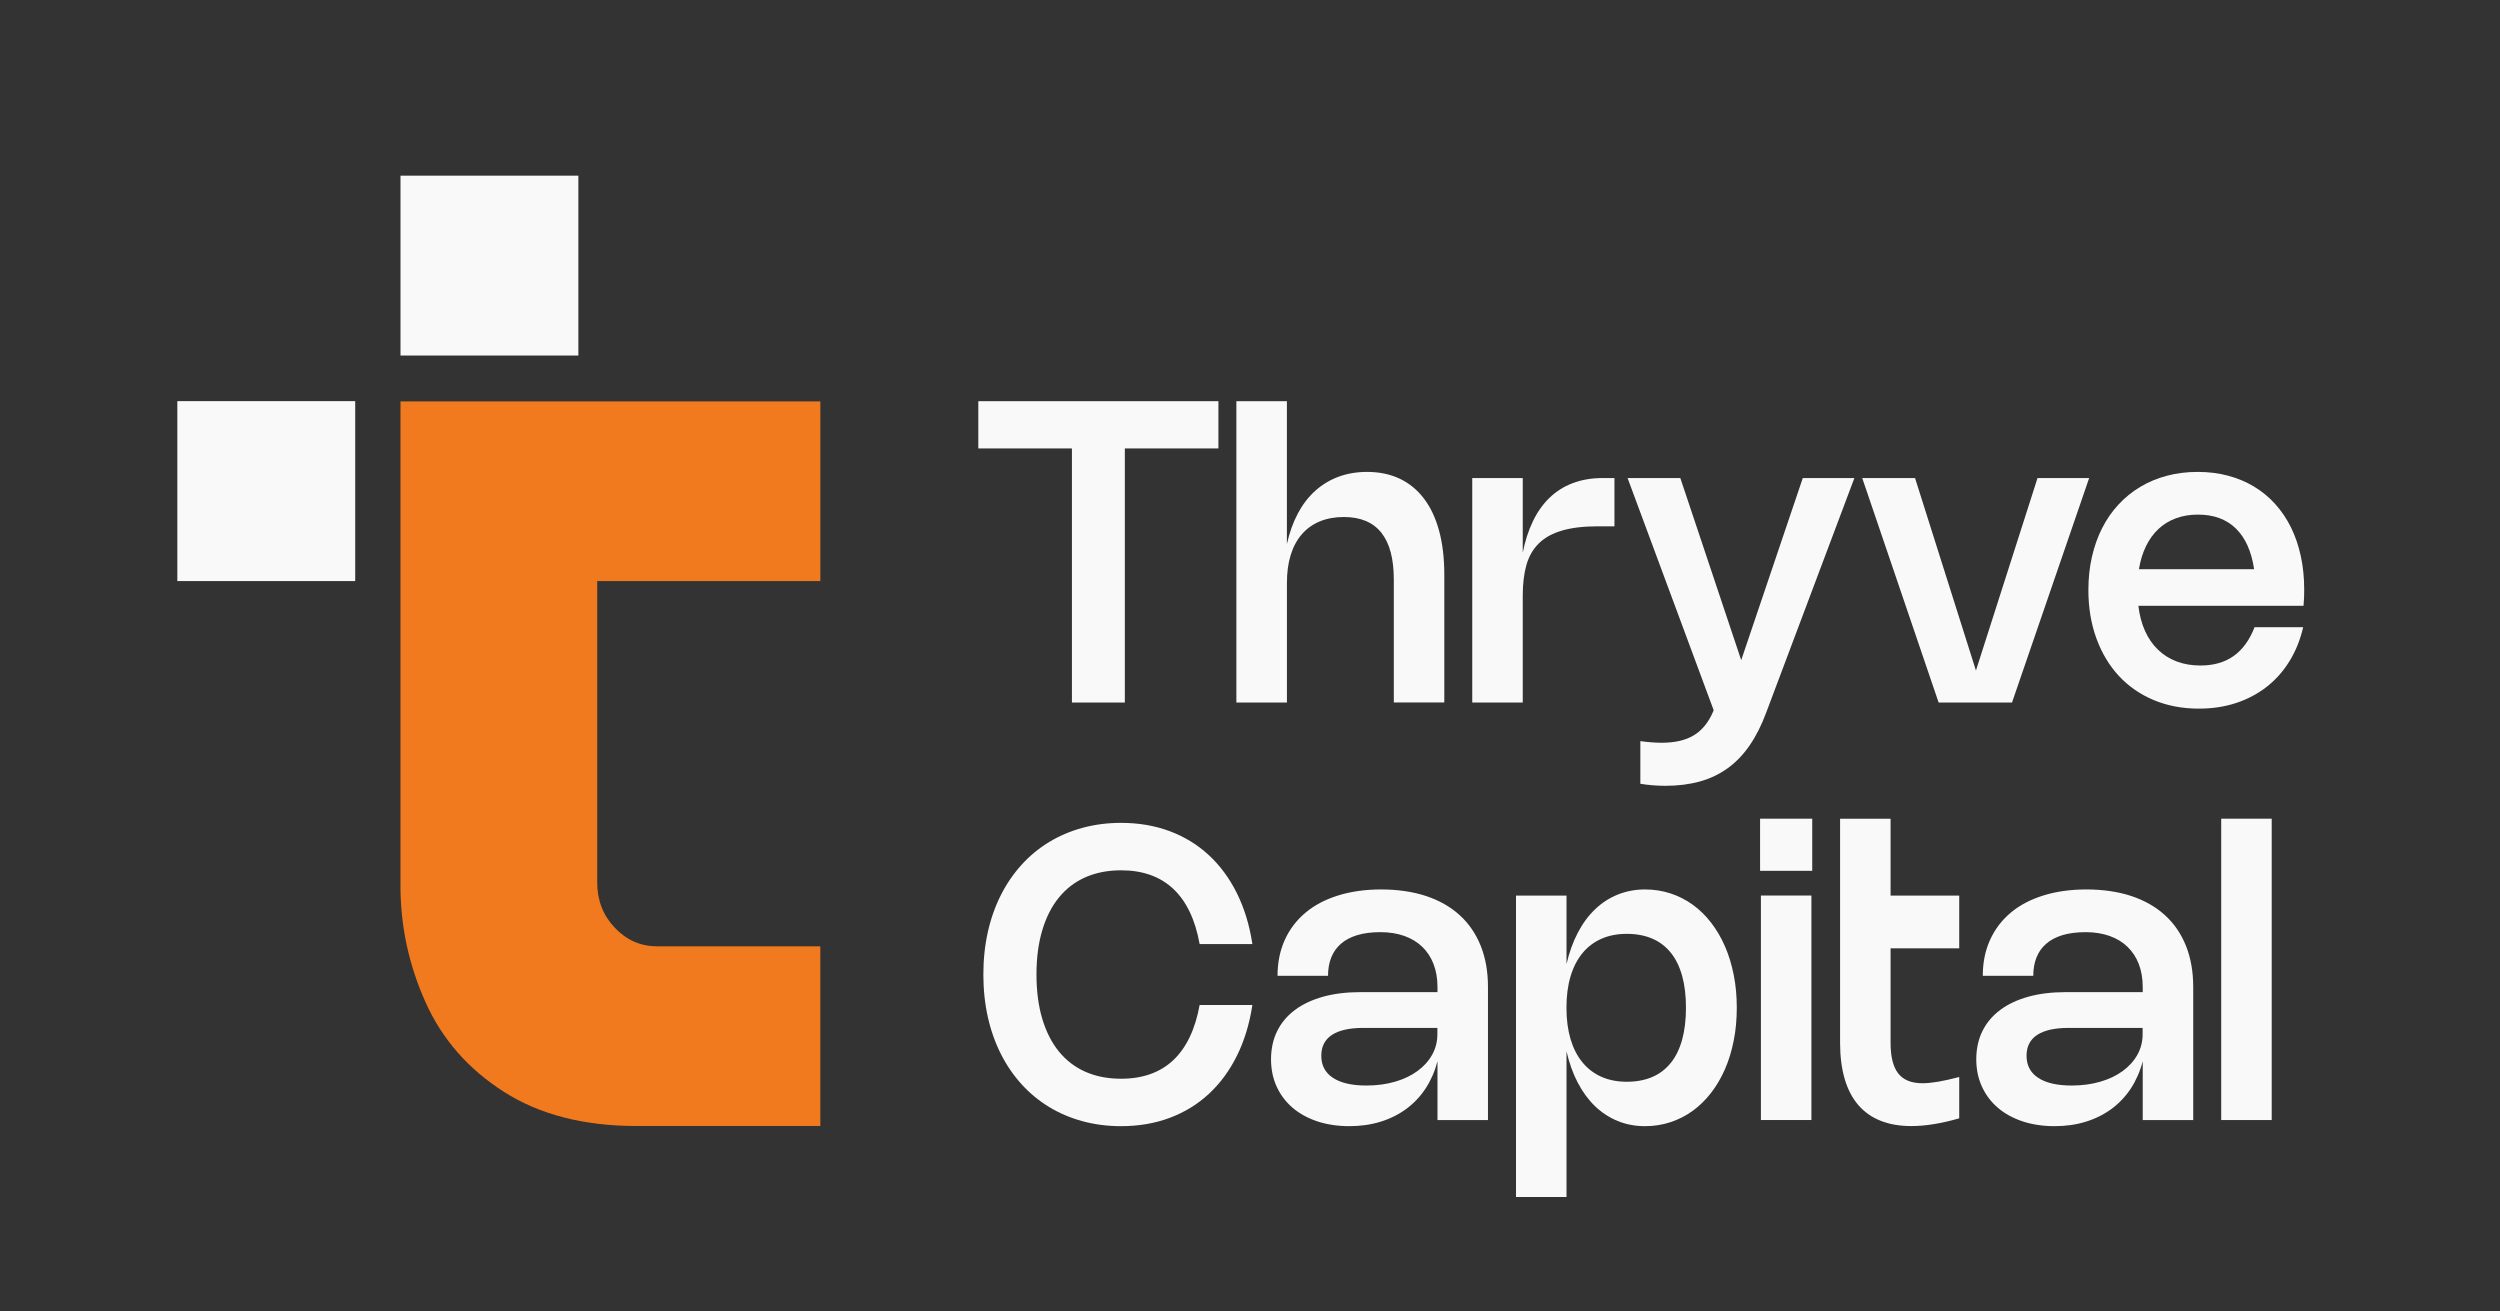 <svg width="122" height="64" viewBox="0 0 122 64" fill="none" xmlns="http://www.w3.org/2000/svg">
<rect x="0" y="0" width="122" height="64" fill="#333333" stroke="none"/>
<g clip-path="url(#clip0_4_624)">
<path d="M88.437 39.952H85.892V42.496H88.437V39.952Z" fill="#F9F9F9"/>
<path d="M59.459 21.884H54.892V34.284H52.31V21.884H47.742V19.578H59.459V21.884Z" fill="#F9F9F9"/>
<path d="M62.8 34.284H60.335V19.578H62.8V26.553C62.924 25.992 63.102 25.495 63.336 25.056C63.567 24.62 63.85 24.251 64.183 23.952C64.515 23.652 64.895 23.423 65.32 23.265C65.745 23.108 66.21 23.029 66.714 23.029C67.313 23.029 67.847 23.142 68.314 23.364C68.781 23.587 69.174 23.913 69.497 24.341C69.82 24.768 70.064 25.293 70.231 25.914C70.398 26.535 70.482 27.243 70.482 28.038V34.281H68.018V28.285C68.018 26.249 67.204 25.23 65.578 25.23C65.142 25.23 64.753 25.302 64.408 25.443C64.063 25.585 63.772 25.794 63.534 26.067C63.296 26.339 63.113 26.676 62.989 27.075C62.864 27.473 62.802 27.93 62.802 28.443V34.279L62.8 34.284Z" fill="#F9F9F9"/>
<path d="M74.31 34.284H71.846V23.329H74.31V26.976C74.421 26.409 74.584 25.9 74.8 25.45C75.013 25 75.282 24.618 75.605 24.303C75.927 23.988 76.305 23.747 76.739 23.581C77.173 23.414 77.665 23.329 78.216 23.329H78.785V25.684H77.976C77.278 25.684 76.695 25.754 76.228 25.891C75.758 26.029 75.382 26.236 75.098 26.515C74.813 26.794 74.611 27.145 74.49 27.568C74.37 27.991 74.31 28.492 74.31 29.068V34.284Z" fill="#F9F9F9"/>
<path d="M90.494 23.329L86.188 34.781C85.959 35.398 85.69 35.929 85.38 36.379C85.071 36.826 84.715 37.198 84.313 37.488C83.91 37.778 83.457 37.996 82.954 38.136C82.451 38.275 81.893 38.347 81.277 38.347C81.074 38.347 80.87 38.338 80.665 38.323C80.46 38.307 80.256 38.282 80.049 38.248V36.167C80.245 36.194 80.427 36.214 80.596 36.226C80.765 36.239 80.927 36.246 81.085 36.246C81.406 36.246 81.697 36.217 81.955 36.158C82.213 36.1 82.447 36.01 82.653 35.886C82.86 35.762 83.04 35.602 83.196 35.411C83.352 35.22 83.488 34.99 83.601 34.725L83.626 34.655L79.426 23.329H82L84.971 32.216L87.976 23.329H90.496H90.494Z" fill="#F9F9F9"/>
<path d="M101.951 23.329L98.186 34.284H94.605L90.877 23.329H93.454L96.426 32.722L99.431 23.329H101.951Z" fill="#F9F9F9"/>
<path d="M112.394 30.612C112.25 31.23 112.025 31.786 111.72 32.277C111.415 32.767 111.044 33.184 110.606 33.523C110.168 33.865 109.669 34.126 109.113 34.309C108.557 34.491 107.955 34.581 107.305 34.581C106.5 34.581 105.766 34.441 105.103 34.164C104.44 33.886 103.873 33.494 103.401 32.986C102.93 32.477 102.565 31.867 102.305 31.156C102.045 30.445 101.913 29.658 101.913 28.794C101.913 28.218 101.971 27.675 102.087 27.169C102.203 26.663 102.369 26.195 102.587 25.767C102.805 25.34 103.07 24.957 103.384 24.62C103.697 24.282 104.051 23.994 104.447 23.758C104.843 23.522 105.277 23.34 105.746 23.216C106.215 23.092 106.716 23.029 107.247 23.029C107.779 23.029 108.268 23.09 108.729 23.214C109.189 23.335 109.612 23.513 109.996 23.745C110.381 23.977 110.726 24.26 111.028 24.595C111.331 24.93 111.587 25.308 111.798 25.734C112.009 26.159 112.167 26.625 112.279 27.136C112.39 27.646 112.445 28.191 112.445 28.769C112.445 28.897 112.443 29.028 112.439 29.156C112.434 29.284 112.425 29.422 112.412 29.563H104.353C104.407 30.02 104.514 30.43 104.676 30.787C104.838 31.147 105.047 31.453 105.308 31.703C105.566 31.955 105.87 32.146 106.22 32.279C106.569 32.412 106.956 32.477 107.381 32.477C108.028 32.477 108.571 32.322 109.007 32.009C109.443 31.698 109.781 31.23 110.023 30.607H112.401L112.394 30.612ZM110.001 27.774C109.87 26.904 109.574 26.242 109.109 25.79C108.646 25.338 108.03 25.113 107.261 25.113C106.867 25.113 106.509 25.171 106.184 25.293C105.859 25.412 105.577 25.585 105.332 25.815C105.087 26.044 104.885 26.323 104.725 26.652C104.565 26.98 104.449 27.356 104.38 27.777H109.999L110.001 27.774Z" fill="#F9F9F9"/>
<path d="M50.58 47.554C50.58 48.36 50.673 49.078 50.86 49.708C51.047 50.337 51.316 50.871 51.669 51.307C52.023 51.744 52.455 52.075 52.966 52.302C53.478 52.529 54.058 52.642 54.71 52.642C55.764 52.642 56.612 52.34 57.255 51.737C57.895 51.134 58.325 50.236 58.542 49.044H61.116C60.976 49.964 60.724 50.79 60.362 51.521C59.999 52.252 59.543 52.871 58.992 53.382C58.44 53.892 57.804 54.282 57.081 54.552C56.358 54.822 55.566 54.957 54.706 54.957C54.045 54.957 53.418 54.876 52.831 54.716C52.241 54.556 51.698 54.325 51.2 54.023C50.702 53.721 50.255 53.352 49.859 52.918C49.463 52.482 49.125 51.991 48.847 51.442C48.569 50.893 48.355 50.295 48.209 49.642C48.062 48.99 47.988 48.294 47.988 47.556C47.988 46.819 48.062 46.123 48.209 45.471C48.355 44.818 48.569 44.218 48.847 43.671C49.125 43.122 49.463 42.631 49.859 42.195C50.255 41.758 50.702 41.392 51.2 41.09C51.698 40.788 52.241 40.557 52.831 40.397C53.42 40.237 54.045 40.156 54.706 40.156C55.566 40.156 56.358 40.291 57.081 40.561C57.804 40.831 58.44 41.221 58.992 41.731C59.543 42.242 59.999 42.861 60.362 43.592C60.724 44.323 60.976 45.147 61.116 46.069H58.542C58.327 44.877 57.897 43.979 57.255 43.376C56.612 42.773 55.764 42.471 54.71 42.471C54.058 42.471 53.478 42.586 52.966 42.811C52.455 43.038 52.023 43.369 51.669 43.806C51.316 44.242 51.047 44.776 50.86 45.406C50.673 46.035 50.58 46.753 50.58 47.559V47.554Z" fill="#F9F9F9"/>
<path d="M62.344 47.617C62.344 46.971 62.462 46.389 62.697 45.869C62.933 45.349 63.269 44.906 63.707 44.539C64.143 44.172 64.677 43.894 65.304 43.698C65.931 43.502 66.634 43.405 67.413 43.405C68.191 43.405 68.957 43.513 69.602 43.729C70.247 43.945 70.789 44.256 71.236 44.663C71.683 45.07 72.024 45.57 72.26 46.159C72.495 46.749 72.613 47.417 72.613 48.162V54.66H70.149V51.789C70.022 52.279 69.828 52.72 69.573 53.112C69.317 53.503 69.001 53.836 68.632 54.111C68.263 54.383 67.842 54.594 67.373 54.739C66.903 54.885 66.392 54.957 65.843 54.957C65.293 54.957 64.748 54.878 64.281 54.721C63.812 54.563 63.411 54.343 63.078 54.057C62.744 53.771 62.486 53.429 62.301 53.026C62.117 52.623 62.026 52.178 62.026 51.688C62.026 51.197 62.126 50.72 62.326 50.317C62.526 49.912 62.813 49.57 63.189 49.289C63.565 49.008 64.021 48.792 64.561 48.641C65.102 48.49 65.711 48.416 66.388 48.416H70.149V48.162C70.149 47.748 70.084 47.377 69.957 47.046C69.831 46.715 69.646 46.436 69.406 46.204C69.166 45.972 68.872 45.795 68.529 45.673C68.185 45.552 67.798 45.489 67.366 45.489C66.935 45.489 66.548 45.538 66.225 45.637C65.903 45.736 65.636 45.878 65.427 46.065C65.218 46.249 65.062 46.474 64.96 46.737C64.857 47.001 64.808 47.295 64.808 47.62H62.348L62.344 47.617ZM66.523 50.162C65.851 50.162 65.344 50.277 64.997 50.504C64.653 50.733 64.479 51.071 64.479 51.519C64.479 51.989 64.668 52.349 65.049 52.599C65.429 52.849 65.974 52.974 66.683 52.974C67.188 52.974 67.651 52.911 68.076 52.788C68.501 52.664 68.865 52.491 69.17 52.268C69.475 52.045 69.715 51.782 69.886 51.476C70.058 51.17 70.144 50.835 70.144 50.475V50.162H66.519H66.523Z" fill="#F9F9F9"/>
<path d="M76.443 47.057C76.575 46.488 76.757 45.977 76.993 45.525C77.228 45.072 77.509 44.69 77.836 44.377C78.16 44.065 78.53 43.824 78.941 43.657C79.353 43.491 79.798 43.405 80.28 43.405C80.716 43.405 81.13 43.471 81.521 43.599C81.913 43.727 82.273 43.911 82.605 44.15C82.936 44.389 83.234 44.679 83.499 45.023C83.763 45.365 83.99 45.75 84.177 46.177C84.364 46.605 84.506 47.071 84.606 47.577C84.707 48.083 84.755 48.616 84.755 49.179C84.755 49.741 84.707 50.277 84.606 50.781C84.506 51.285 84.364 51.753 84.177 52.18C83.99 52.608 83.763 52.992 83.499 53.334C83.234 53.676 82.934 53.969 82.602 54.21C82.271 54.45 81.908 54.635 81.517 54.763C81.125 54.892 80.712 54.957 80.276 54.957C79.798 54.957 79.353 54.873 78.943 54.705C78.534 54.536 78.165 54.297 77.838 53.983C77.511 53.667 77.231 53.285 76.995 52.835C76.759 52.385 76.577 51.874 76.446 51.305V58.415H73.981V43.705H76.446V47.057H76.443ZM76.443 49.179C76.443 49.748 76.51 50.257 76.641 50.704C76.775 51.152 76.966 51.53 77.22 51.838C77.473 52.149 77.782 52.385 78.147 52.547C78.512 52.709 78.926 52.79 79.388 52.79C79.851 52.79 80.273 52.711 80.634 52.556C80.992 52.401 81.294 52.171 81.537 51.865C81.782 51.562 81.964 51.184 82.088 50.736C82.213 50.288 82.275 49.768 82.275 49.179C82.275 48.589 82.213 48.069 82.088 47.622C81.964 47.174 81.779 46.796 81.537 46.495C81.292 46.191 80.992 45.961 80.634 45.806C80.276 45.651 79.86 45.572 79.388 45.572C78.917 45.572 78.507 45.653 78.143 45.815C77.778 45.977 77.469 46.213 77.217 46.522C76.966 46.83 76.773 47.208 76.641 47.653C76.508 48.101 76.443 48.609 76.443 49.179Z" fill="#F9F9F9"/>
<path d="M88.397 43.702H85.932V54.657H88.397V43.702Z" fill="#F9F9F9"/>
<path d="M95.612 54.574C94.738 54.826 93.959 54.952 93.274 54.952C92.707 54.952 92.207 54.867 91.773 54.693C91.339 54.522 90.975 54.264 90.683 53.924C90.389 53.582 90.169 53.159 90.02 52.65C89.871 52.142 89.796 51.552 89.796 50.884V39.954H92.26V43.704H95.61V46.278H92.26V50.889C92.26 51.568 92.385 52.065 92.634 52.385C92.883 52.702 93.277 52.862 93.817 52.862C94.033 52.862 94.286 52.837 94.578 52.788C94.869 52.738 95.214 52.662 95.61 52.558V54.576L95.612 54.574Z" fill="#F9F9F9"/>
<path d="M96.76 47.617C96.76 46.971 96.878 46.389 97.114 45.869C97.349 45.349 97.685 44.906 98.123 44.539C98.559 44.172 99.093 43.894 99.72 43.698C100.348 43.502 101.05 43.405 101.829 43.405C102.607 43.405 103.373 43.513 104.018 43.729C104.663 43.945 105.205 44.256 105.652 44.663C106.099 45.07 106.44 45.57 106.676 46.159C106.911 46.749 107.029 47.417 107.029 48.162V54.66H104.565V51.789C104.438 52.279 104.244 52.72 103.989 53.112C103.733 53.503 103.417 53.836 103.048 54.111C102.679 54.383 102.258 54.594 101.789 54.739C101.32 54.885 100.808 54.957 100.259 54.957C99.709 54.957 99.164 54.878 98.697 54.721C98.228 54.563 97.827 54.343 97.494 54.057C97.16 53.771 96.902 53.429 96.718 53.026C96.533 52.623 96.442 52.178 96.442 51.688C96.442 51.197 96.542 50.72 96.742 50.317C96.942 49.912 97.229 49.57 97.605 49.289C97.981 49.008 98.437 48.792 98.977 48.641C99.518 48.49 100.127 48.416 100.804 48.416H104.565V48.162C104.565 47.748 104.5 47.377 104.373 47.046C104.247 46.715 104.062 46.436 103.822 46.204C103.582 45.972 103.288 45.795 102.945 45.673C102.601 45.552 102.214 45.489 101.782 45.489C101.351 45.489 100.964 45.538 100.641 45.637C100.319 45.736 100.052 45.878 99.843 46.065C99.633 46.249 99.478 46.474 99.376 46.737C99.273 47.001 99.224 47.295 99.224 47.62H96.764L96.76 47.617ZM100.939 50.162C100.267 50.162 99.76 50.277 99.413 50.504C99.069 50.733 98.895 51.071 98.895 51.519C98.895 51.989 99.084 52.349 99.465 52.599C99.845 52.849 100.39 52.974 101.099 52.974C101.604 52.974 102.067 52.911 102.492 52.788C102.917 52.664 103.281 52.491 103.586 52.268C103.891 52.045 104.131 51.782 104.302 51.476C104.474 51.17 104.56 50.835 104.56 50.475V50.162H100.935H100.939Z" fill="#F9F9F9"/>
<path d="M110.859 54.658H108.395V39.952H110.859V54.658Z" fill="#F9F9F9"/>
<path d="M19.544 43.212V19.587H40.034V28.355H29.144V43.066C29.144 43.936 29.431 44.672 30.003 45.275C30.577 45.88 31.268 46.182 32.08 46.182H40.032V54.95H31.077C28.497 54.95 26.337 54.394 24.593 53.283C22.85 52.171 21.573 50.711 20.761 48.898C19.949 47.086 19.542 45.19 19.542 43.21L19.544 43.212Z" fill="#F17A1E"/>
<path d="M17.334 19.576H8.654V28.355H17.334V19.576Z" fill="#F9F9F9"/>
<path d="M28.224 17.35V8.571H19.544V17.35H28.224Z" fill="#F9F9F9"/>
</g>
<defs>
<clipPath id="clip0_4_624">
<rect width="103.789" height="49.842" fill="white" transform="translate(8.654 8.571)"/>
</clipPath>
</defs>
</svg>

